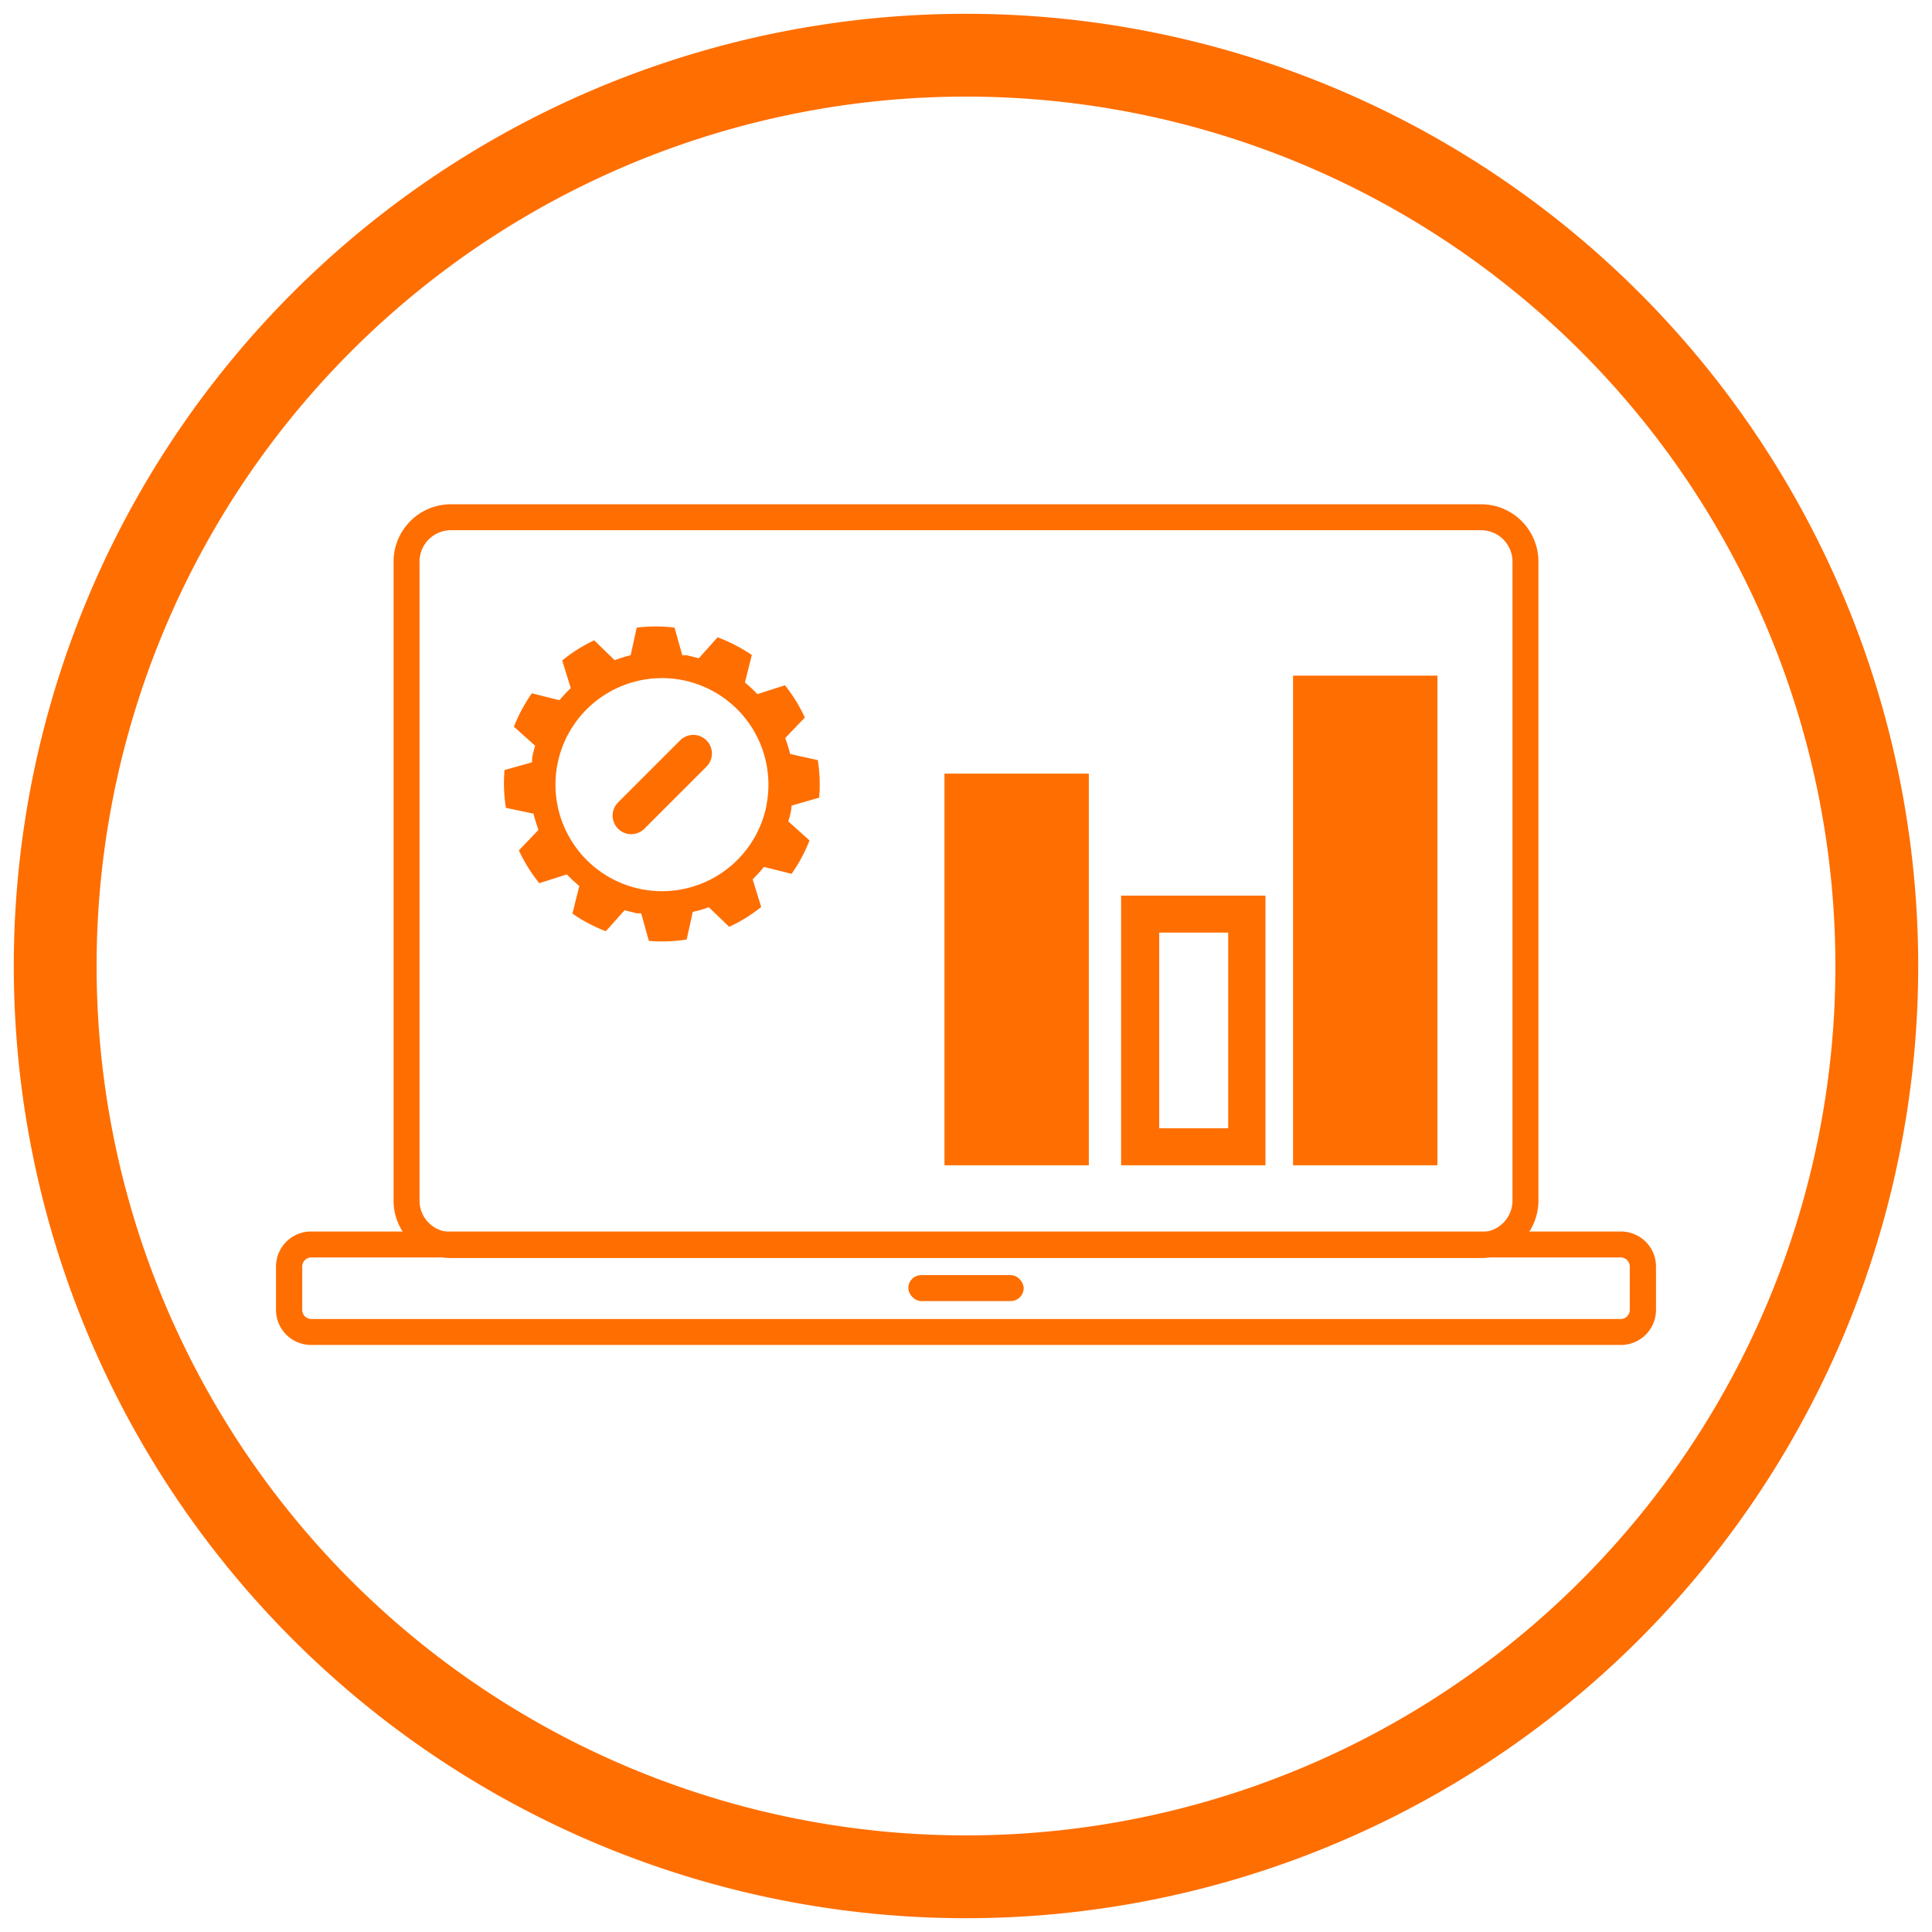 <svg id="Ebene_1" data-name="Ebene 1" xmlns="http://www.w3.org/2000/svg" width="70" height="70" viewBox="0 0 70 70"><path d="M35,.5A34.5,34.5,0,1,0,69.5,35,34.5,34.5,0,0,0,35,.5Zm0,3A31.5,31.5,0,1,1,3.5,35,31.5,31.5,0,0,1,35,3.5Z" style="fill:#ff6e00"/><rect x="32.91" y="46.2" width="4.18" height="0.94" rx="0.47" style="fill:#ff6e00"/><path d="M53.67,18.27H16.33a2.08,2.08,0,0,0-2.07,2.08V43.5a2.08,2.08,0,0,0,2.07,2.08H53.67a2.08,2.08,0,0,0,2.07-2.08V20.35A2.08,2.08,0,0,0,53.67,18.27ZM54.8,43.5a1.14,1.14,0,0,1-1.13,1.14H16.33A1.14,1.14,0,0,1,15.2,43.5V20.35a1.14,1.14,0,0,1,1.13-1.14H53.67a1.14,1.14,0,0,1,1.13,1.14Z" style="fill:#ff6e00"/><path d="M58.72,44.62H11.28A1.27,1.27,0,0,0,10,45.89v1.57a1.27,1.27,0,0,0,1.27,1.27H58.72A1.27,1.27,0,0,0,60,47.46V45.89A1.27,1.27,0,0,0,58.72,44.62Zm.33,2.84a.33.33,0,0,1-.33.33H11.28a.33.33,0,0,1-.33-.33V45.89a.33.33,0,0,1,.33-.33H58.72a.33.33,0,0,1,.33.33Z" style="fill:#ff6e00"/><rect x="34.22" y="28.03" width="5.23" height="14.19" style="fill:#ff6e00"/><rect x="46.85" y="24.48" width="5.23" height="17.74" style="fill:#ff6e00"/><path d="M44.5,33.79v7.09H42V33.79H44.5m1.35-1.34H40.62v9.77h5.23V32.45Z" style="fill:#ff6e00"/><path d="M28.68,29.19l1-.29a5.6,5.6,0,0,0-.05-1.36l-1-.22a5.58,5.58,0,0,0-.18-.58l.71-.74a5.42,5.42,0,0,0-.72-1.17l-1,.32a4.47,4.47,0,0,0-.45-.42l.25-1A6.06,6.06,0,0,0,26,23.09l-.68.76-.44-.11-.16,0-.28-1a5.67,5.67,0,0,0-1.37,0l-.22,1a5.58,5.58,0,0,0-.58.18l-.74-.72a5.54,5.54,0,0,0-1.16.73l.31,1a5.76,5.76,0,0,0-.41.44l-1-.25a5.86,5.86,0,0,0-.65,1.21l.77.69a3.54,3.54,0,0,0-.11.44l0,.16-1,.28a5.7,5.7,0,0,0,.05,1.37l1,.21a5.76,5.76,0,0,0,.18.59l-.71.74A5.6,5.6,0,0,0,19.54,32l1-.32a4.47,4.47,0,0,0,.45.42l-.25,1a5.58,5.58,0,0,0,1.21.64l.68-.76.44.11.16,0,.28,1a5.66,5.66,0,0,0,1.37-.05l.22-1a3.86,3.86,0,0,0,.58-.17l.74.71a5.5,5.5,0,0,0,1.16-.72l-.31-1a5.92,5.92,0,0,0,.41-.45l1,.25a5.61,5.61,0,0,0,.65-1.21l-.77-.69a3.15,3.15,0,0,0,.11-.44Zm-.91,0a3.86,3.86,0,1,1-3-4.54A3.86,3.86,0,0,1,27.77,29.17Z" style="fill:#ff6e00"/><line x1="22.87" y1="29.55" x2="25.12" y2="27.3" style="fill:none;stroke:#ff6e00;stroke-linecap:round;stroke-miterlimit:10;stroke-width:1.348px"/></svg>